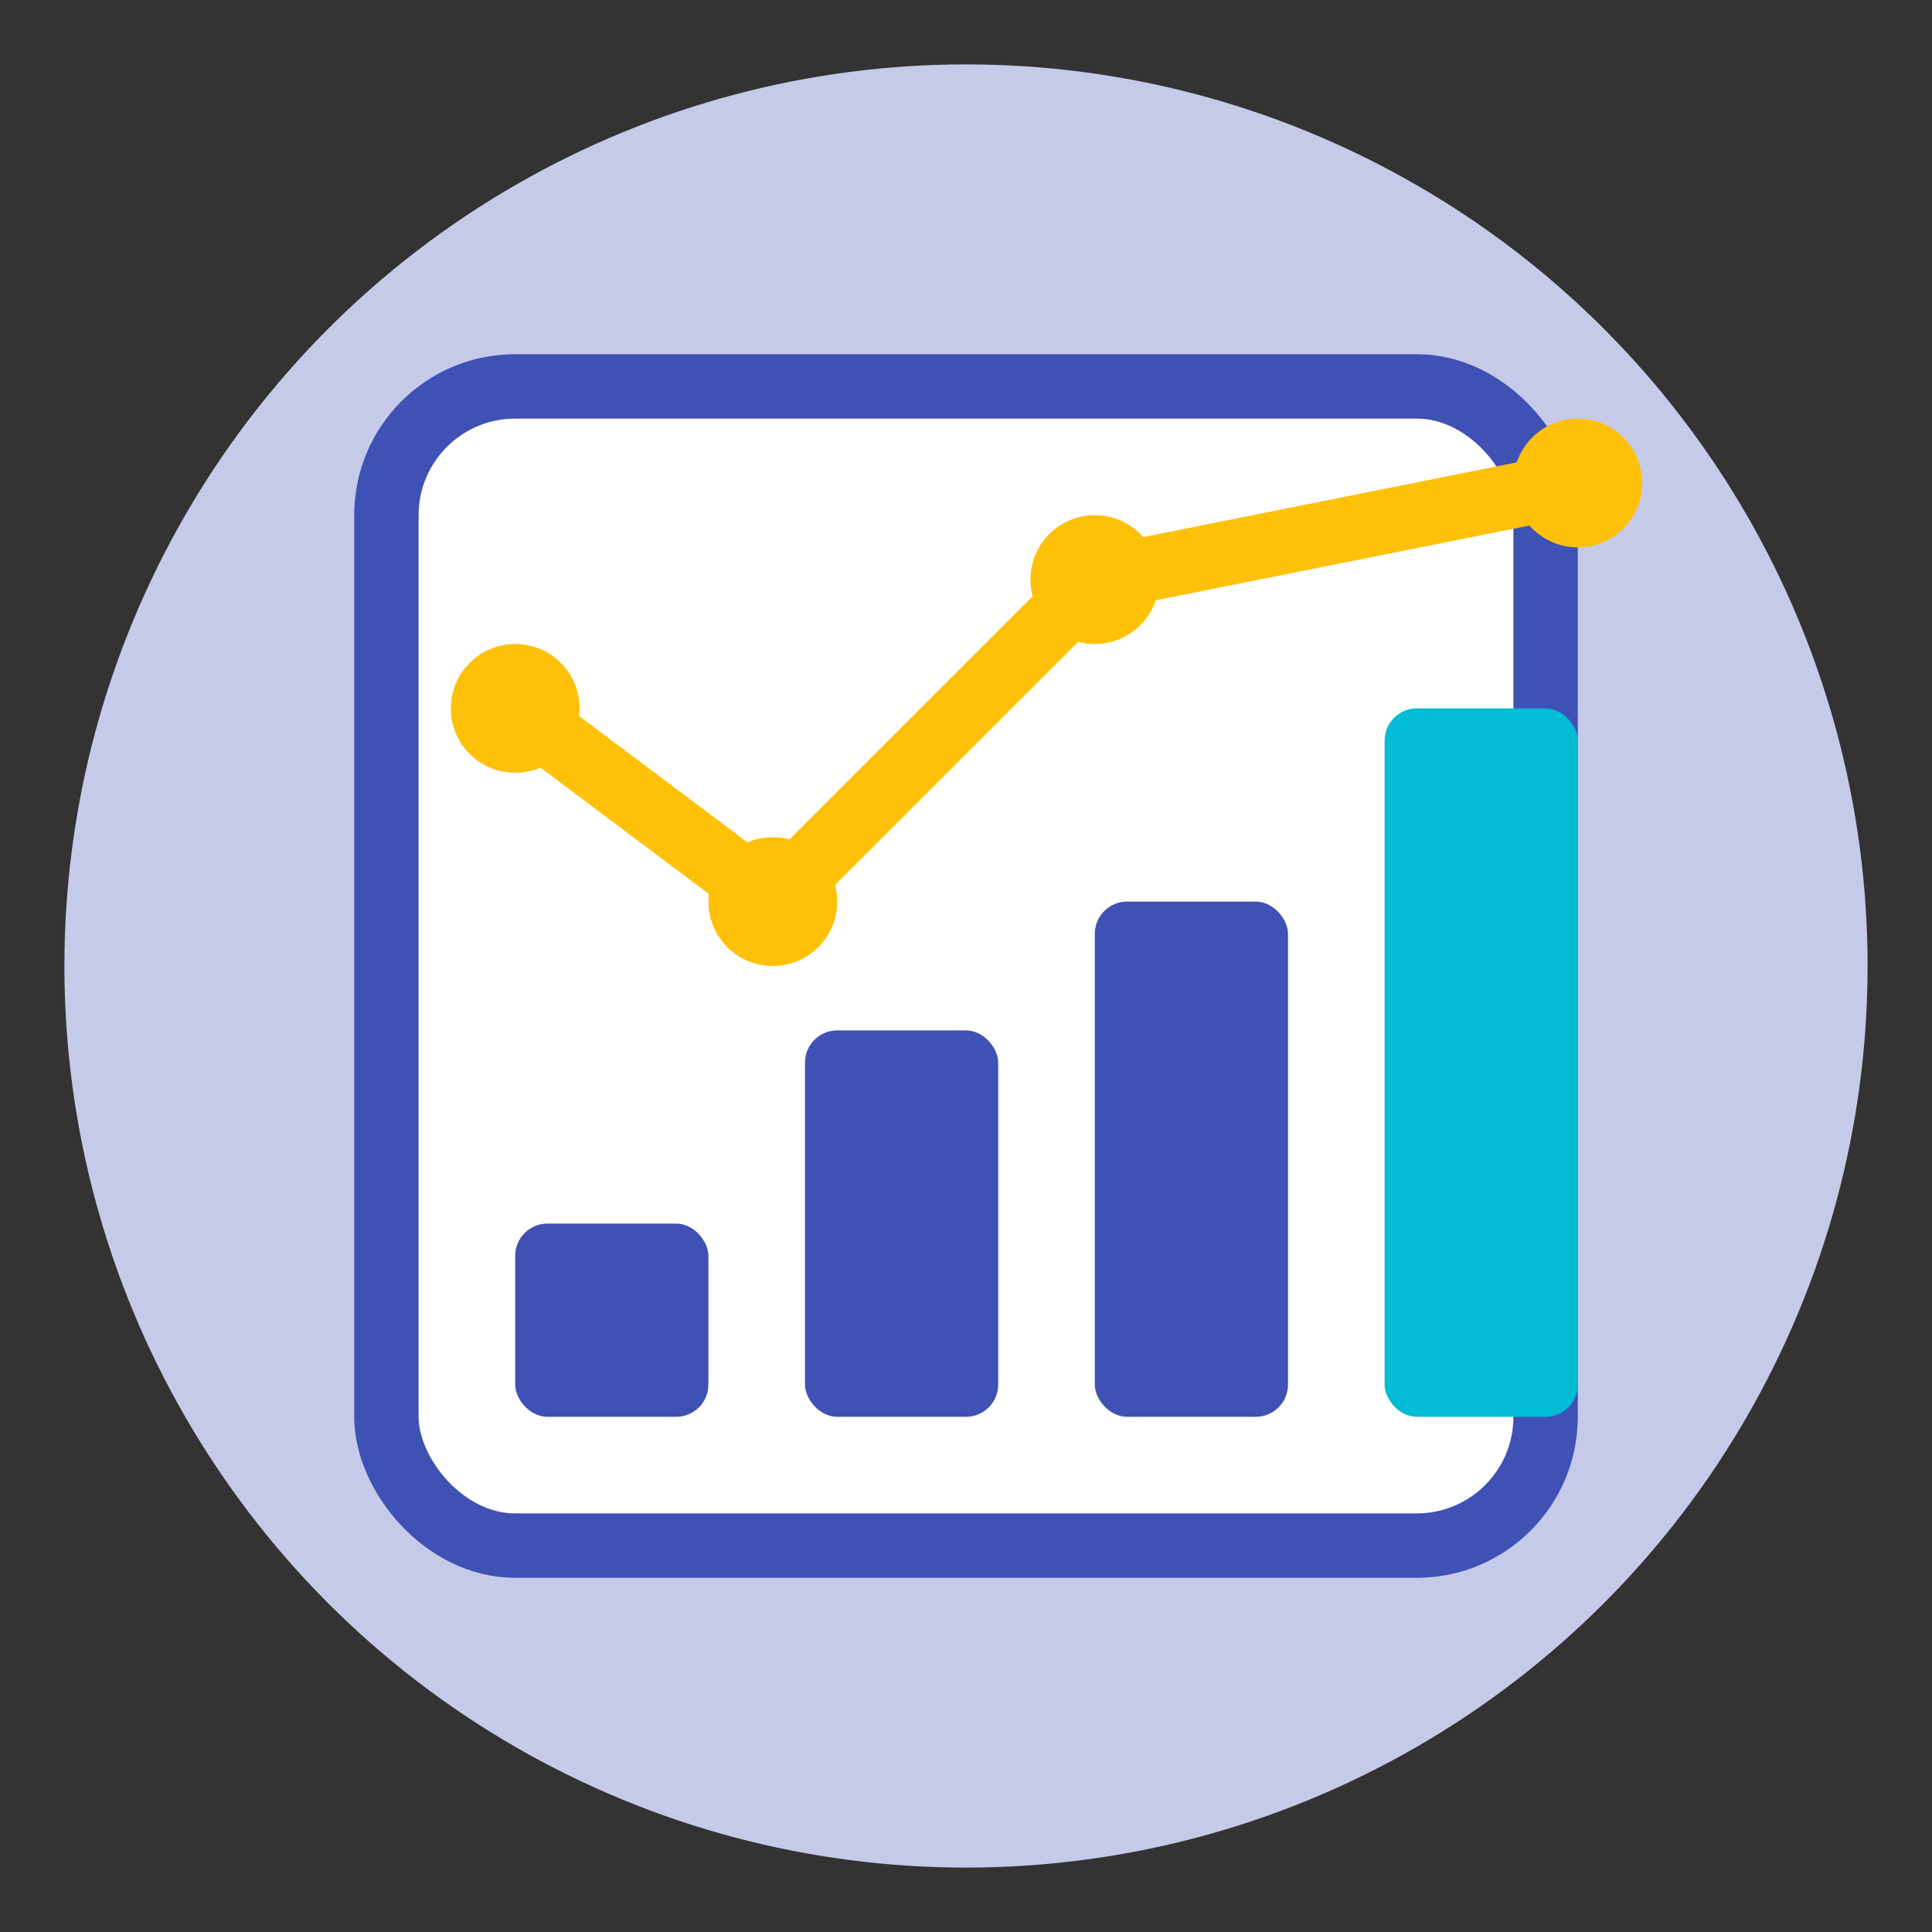 <?xml version="1.0" encoding="UTF-8"?>
<svg width="60" height="60" viewBox="0 0 60 60" fill="none" xmlns="http://www.w3.org/2000/svg">
  <rect x="0" y="0" width="60" height="60" fill="#333333" stroke="none"/>
  <!-- Background Circle -->
  <circle cx="30" cy="30" r="28" fill="#C5CAE9"/>
  
  <!-- Dashboard Frame -->
  <rect x="12" y="12" width="36" height="36" rx="4" fill="white" stroke="#3F51B5" stroke-width="2"/>
  
  <!-- Graph Elements -->
  <rect x="16" y="38" width="6" height="6" rx="1" fill="#3F51B5"/>
  <rect x="25" y="32" width="6" height="12" rx="1" fill="#3F51B5"/>
  <rect x="34" y="28" width="6" height="16" rx="1" fill="#3F51B5"/>
  <rect x="43" y="22" width="6" height="22" rx="1" fill="#00BCD4"/>
  
  <!-- Line Chart -->
  <path d="M16 22L24 28L34 18L49 15" stroke="#FFC107" stroke-width="2" stroke-linecap="round" stroke-linejoin="round"/>
  
  <!-- Data Points -->
  <circle cx="16" cy="22" r="2" fill="#FFC107"/>
  <circle cx="24" cy="28" r="2" fill="#FFC107"/>
  <circle cx="34" cy="18" r="2" fill="#FFC107"/>
  <circle cx="49" cy="15" r="2" fill="#FFC107"/>
</svg>
